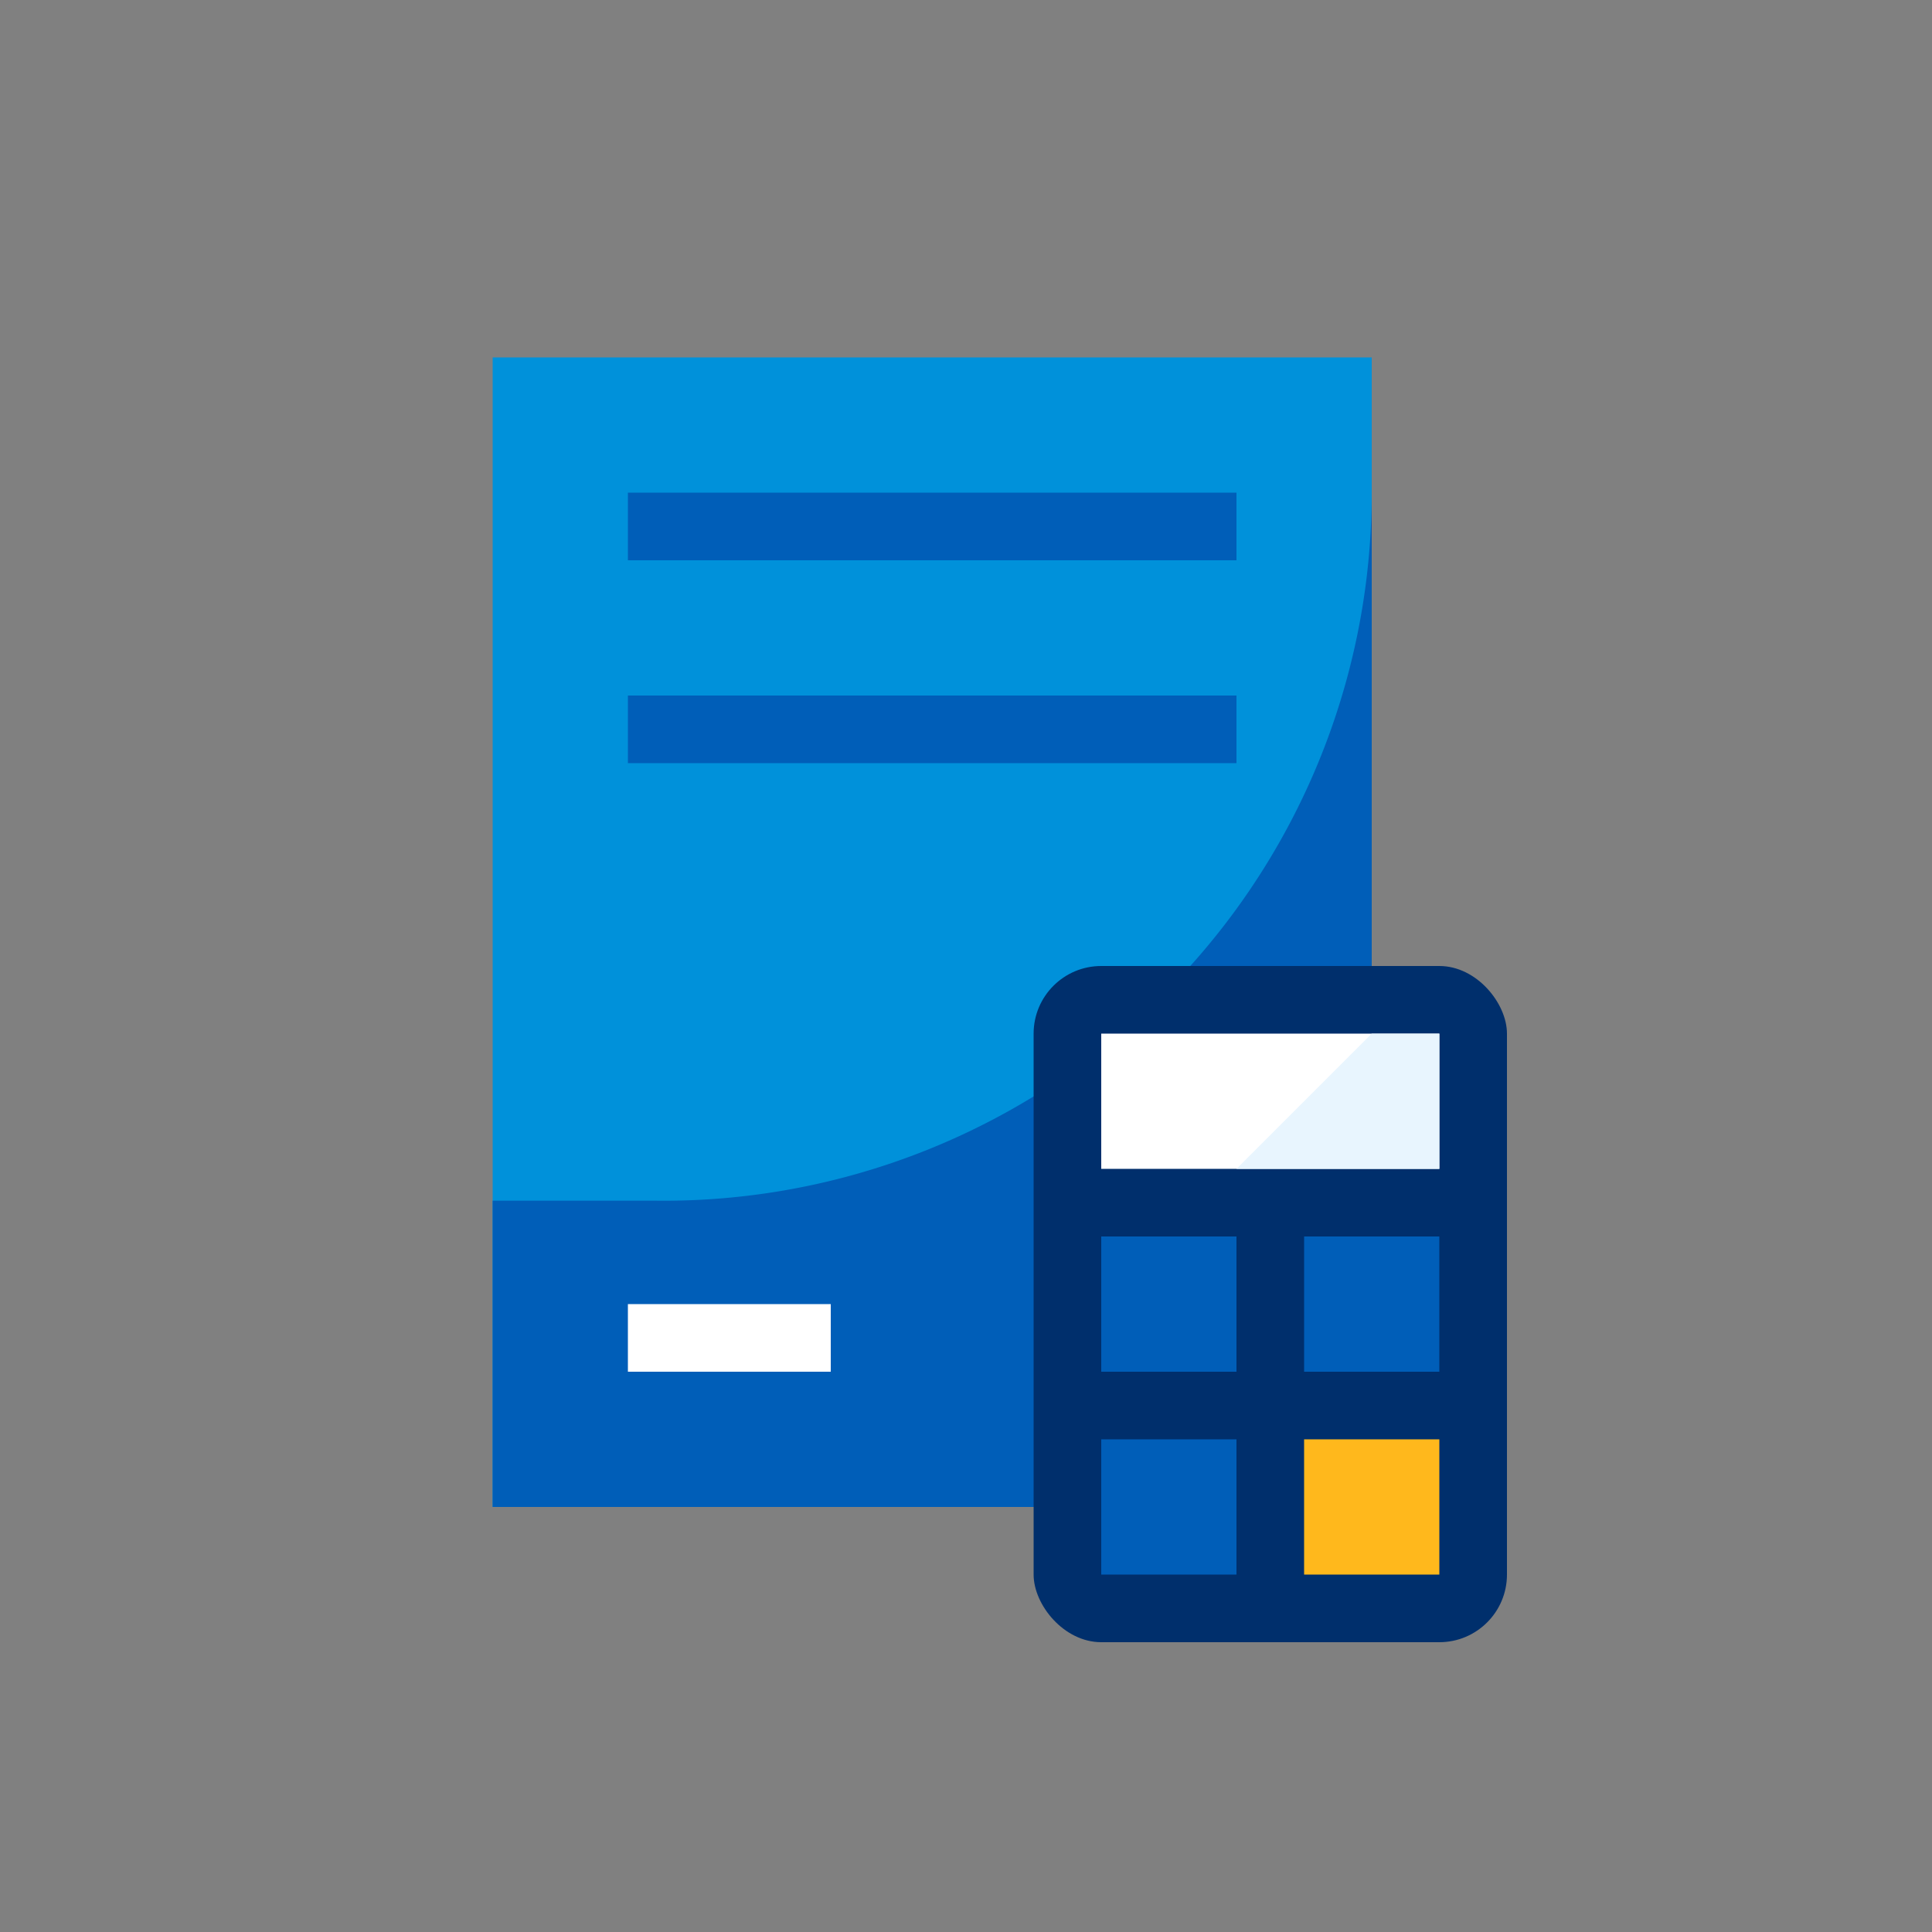 <svg id="Icons" xmlns="http://www.w3.org/2000/svg" width="48" height="48" viewBox="0 0 48 48"><rect x="0" y="0" width="48" height="48" fill="#808080" stroke="none"/><rect width="48" height="48" fill="none"/><rect x="12.24" y="8.88" width="21.84" height="28.56" fill="#0091da"/><path d="M12.24,29.83h3.985A17.591,17.591,0,0,0,34.08,12.24h0v25.2H12.24Z" fill="#005eb8"/><rect x="15.6" y="12.24" width="15.12" height="1.68" fill="#005eb8"/><rect x="15.6" y="17.28" width="15.12" height="1.68" fill="#005eb8"/><rect x="15.6" y="32.4" width="5.04" height="1.68" fill="#fff"/><rect x="25.68" y="24" width="11.76" height="16.8" rx="1.68" fill="#002f6c"/><rect x="27.36" y="25.68" width="8.4" height="3.36" fill="#fff"/><polygon points="35.76 29.04 30.72 29.04 34.08 25.68 35.76 25.68 35.76 29.04" fill="#e8f5fe"/><rect x="27.36" y="30.72" width="3.36" height="3.36" fill="#005eb8"/><rect x="32.4" y="30.72" width="3.36" height="3.36" fill="#005eb8"/><rect x="27.36" y="35.76" width="3.36" height="3.36" fill="#005eb8"/><rect x="32.4" y="35.76" width="3.36" height="3.36" fill="#ffb81c"/></svg>
